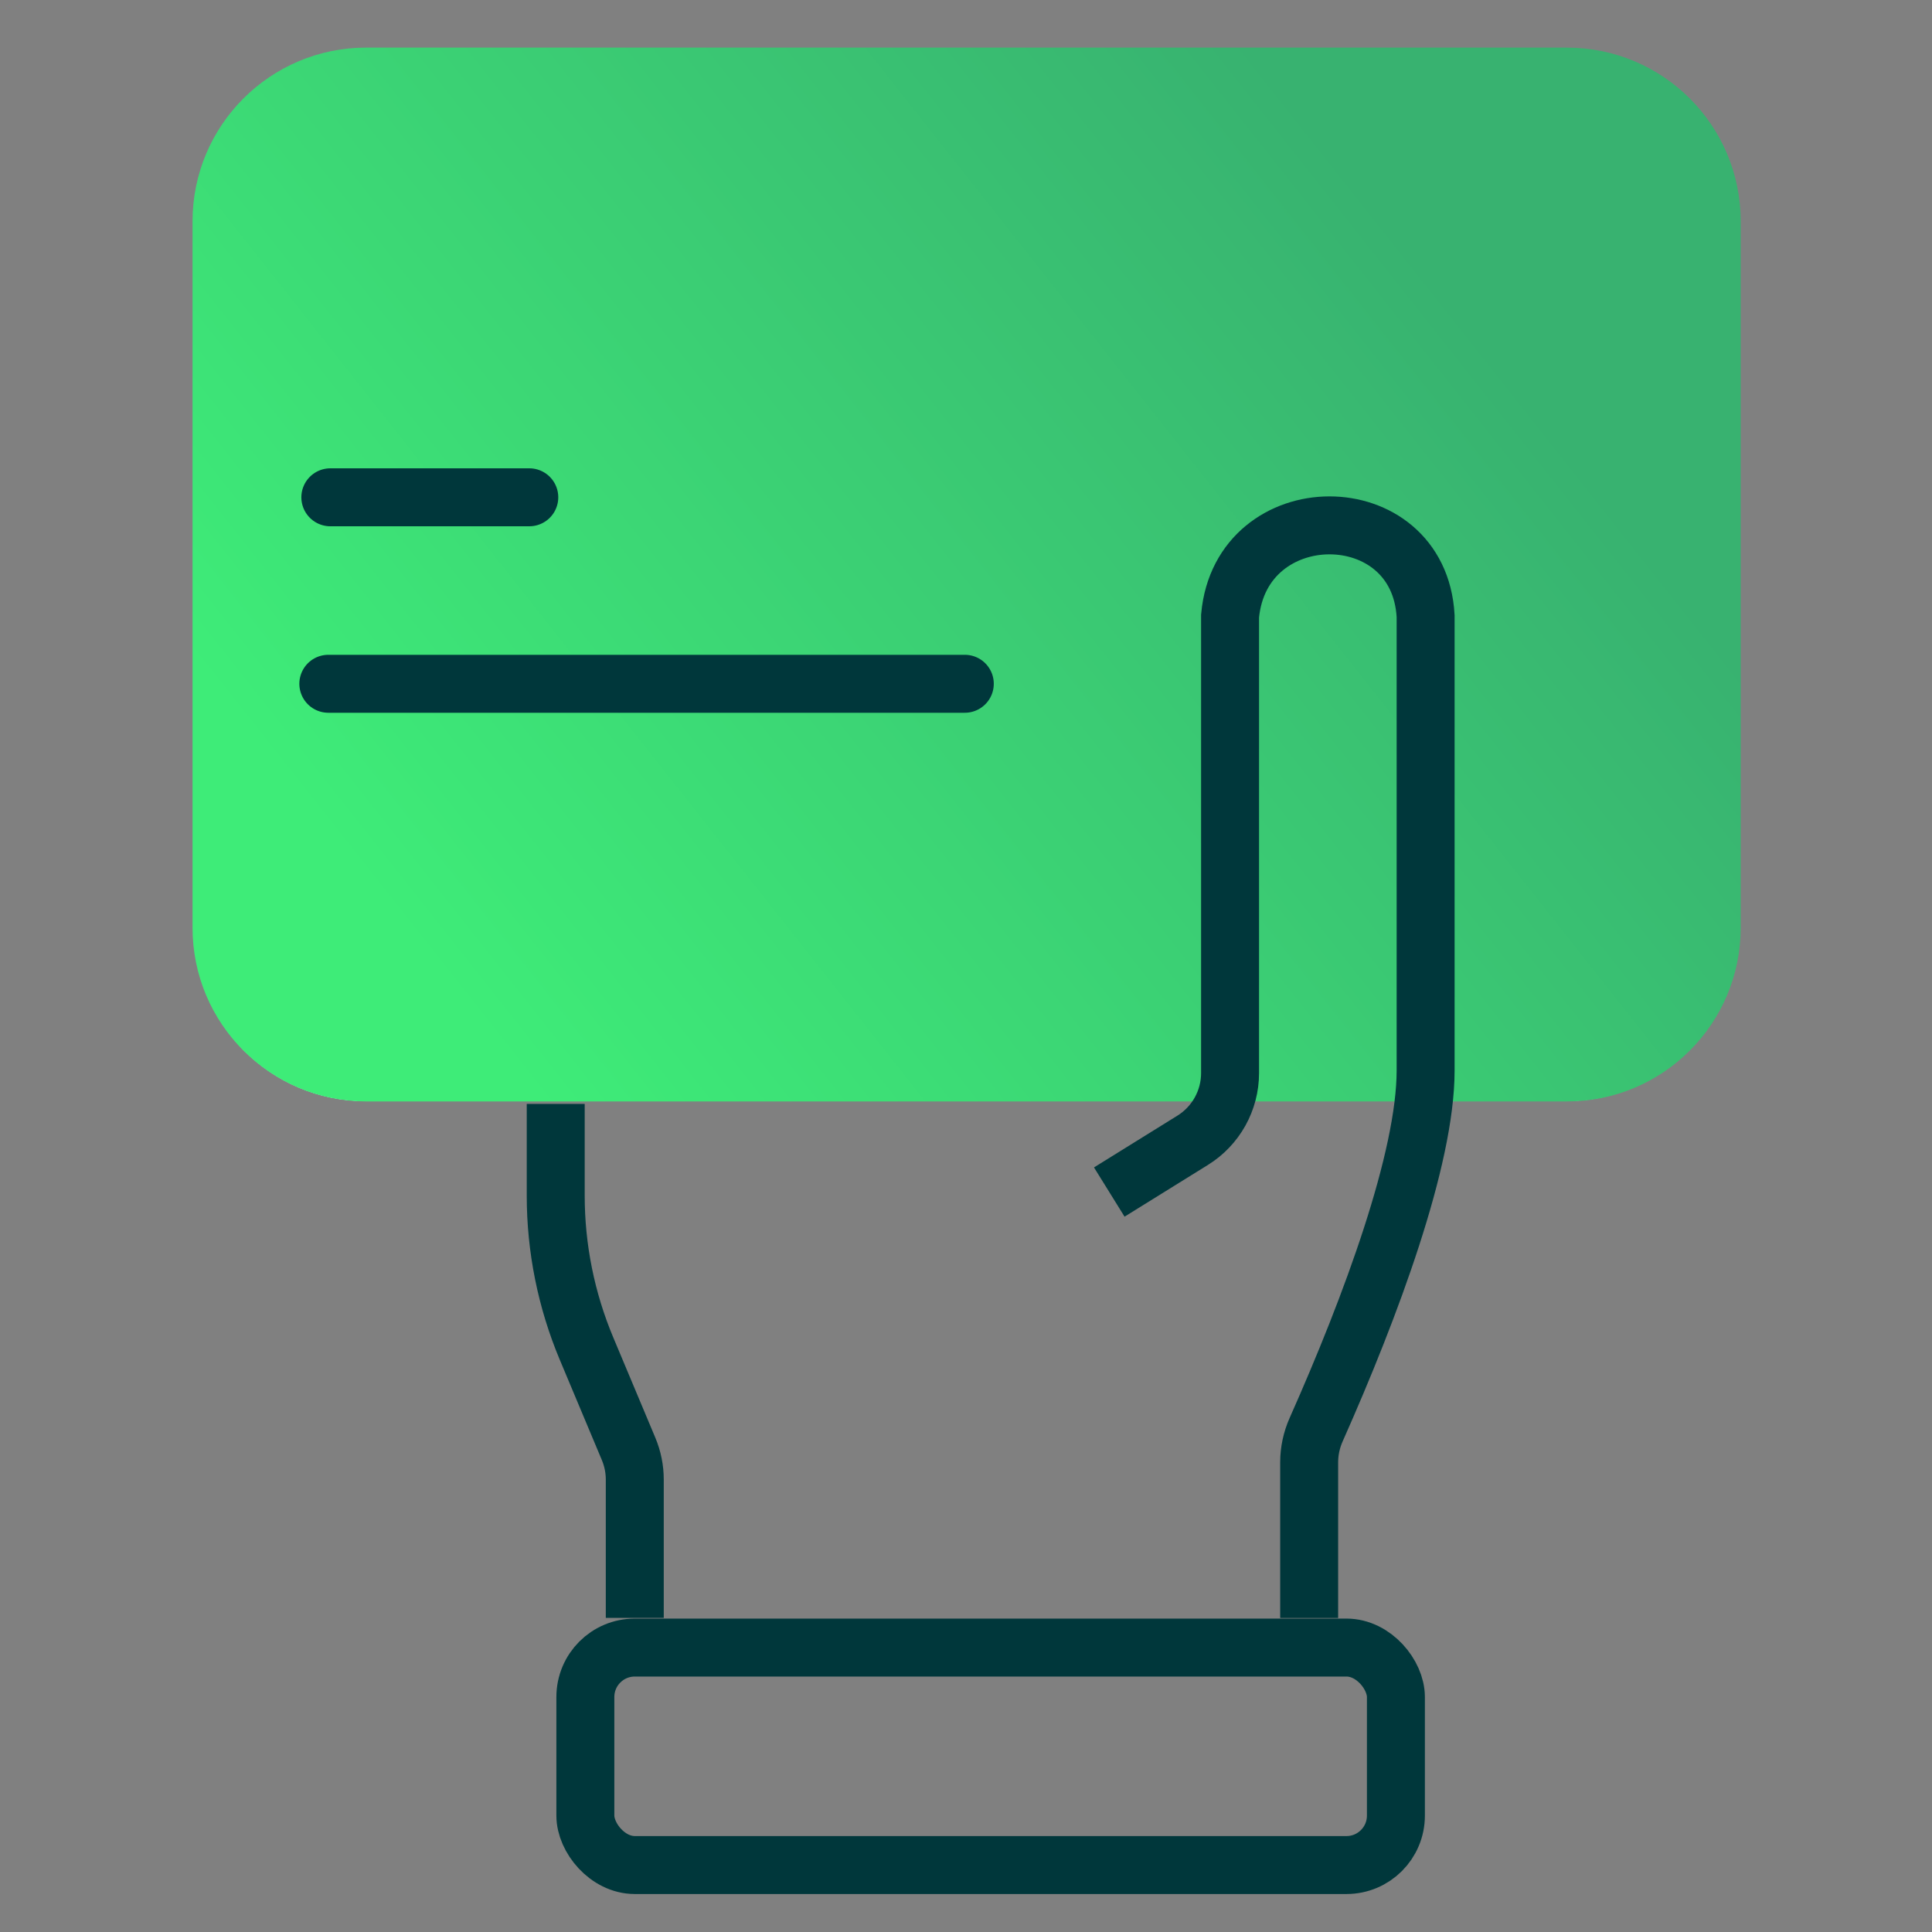 <?xml version="1.0" encoding="UTF-8"?>
<svg xmlns="http://www.w3.org/2000/svg" xmlns:xlink="http://www.w3.org/1999/xlink" id="Layer_1" viewBox="0 0 50 50">
  <rect x="0" y="0" width="50" height="50" fill="#808080" stroke="none"/>
  <defs>
    <linearGradient id="linear-gradient" x1="5.018" y1="-223.022" x2="44.981" y2="-223.022" gradientTransform="translate(0 -208.111) scale(1 -1)" gradientUnits="userSpaceOnUse">
      <stop offset="0" stop-color="#c5ffff"></stop>
      <stop offset="1" stop-color="#b3d6d6"></stop>
    </linearGradient>
    <linearGradient id="Fill_Gradient" x1="36.184" y1="-214.16" x2="11.569" y2="-233.601" gradientTransform="translate(0 -208.111) scale(1 -1)" gradientUnits="userSpaceOnUse">
      <stop offset="0" stop-color="#38b270"></stop>
      <stop offset="1" stop-color="#3eec78"></stop>
    </linearGradient>
  </defs>
  <path d="m9.463,1.326c-2.45,0-4.444,1.994-4.444,4.444v18.282c0,2.451,1.994,4.444,4.444,4.444h31.074c2.451,0,4.444-1.994,4.444-4.444V5.77c0-2.45-1.994-4.444-4.444-4.444H9.463Z" fill="url(#linear-gradient)"></path>
  <path d="m9.463,1.326c-2.45,0-4.444,1.994-4.444,4.444v18.282c0,2.451,1.994,4.444,4.444,4.444h31.074c2.451,0,4.444-1.994,4.444-4.444V5.77c0-2.45-1.994-4.444-4.444-4.444H9.463Z" fill="url(#linear-gradient)"></path>
  <path d="m40.554,1.232H9.478c-2.483,0-4.495,2.013-4.495,4.495v18.283c0,2.483,2.013,4.495,4.495,4.495h31.076c2.483,0,4.495-2.013,4.495-4.495V5.728c0-2.483-2.013-4.495-4.495-4.495Z" fill="url(#Fill_Gradient)"></path>
  <path d="m8.497,17.696h16.472" fill="none" stroke="#00373b" stroke-linecap="round" stroke-width="1.5"></path>
  <line x1="8.549" y1="12.87" x2="13.698" y2="12.87" fill="none" stroke="#00373b" stroke-linecap="round" stroke-width="1.5"></line>
  <path d="m28.708,30.85l2.159-1.34c.601-.373.967-1.031.967-1.739v-11.827h0c.284-3.126,4.885-3.134,5.061,0h0v11.756c0,2.288-1.405,6.088-2.834,9.301-.118.266-.18.553-.18.844v4.028" fill="none" stroke="#00373b" stroke-width="1.5"></path>
  <path d="m14.382,28.569v2.374c0,1.359.271,2.705.797,3.959l1.09,2.598c.105.251.159.52.159.792v3.579" fill="none" stroke="#00373b" stroke-width="1.5"></path>
  <rect x="15.149" y="42.639" width="20.977" height="5.628" rx="1.279" ry="1.279" fill="none" stroke="#00373b" stroke-width="1.5"></rect>
</svg>
